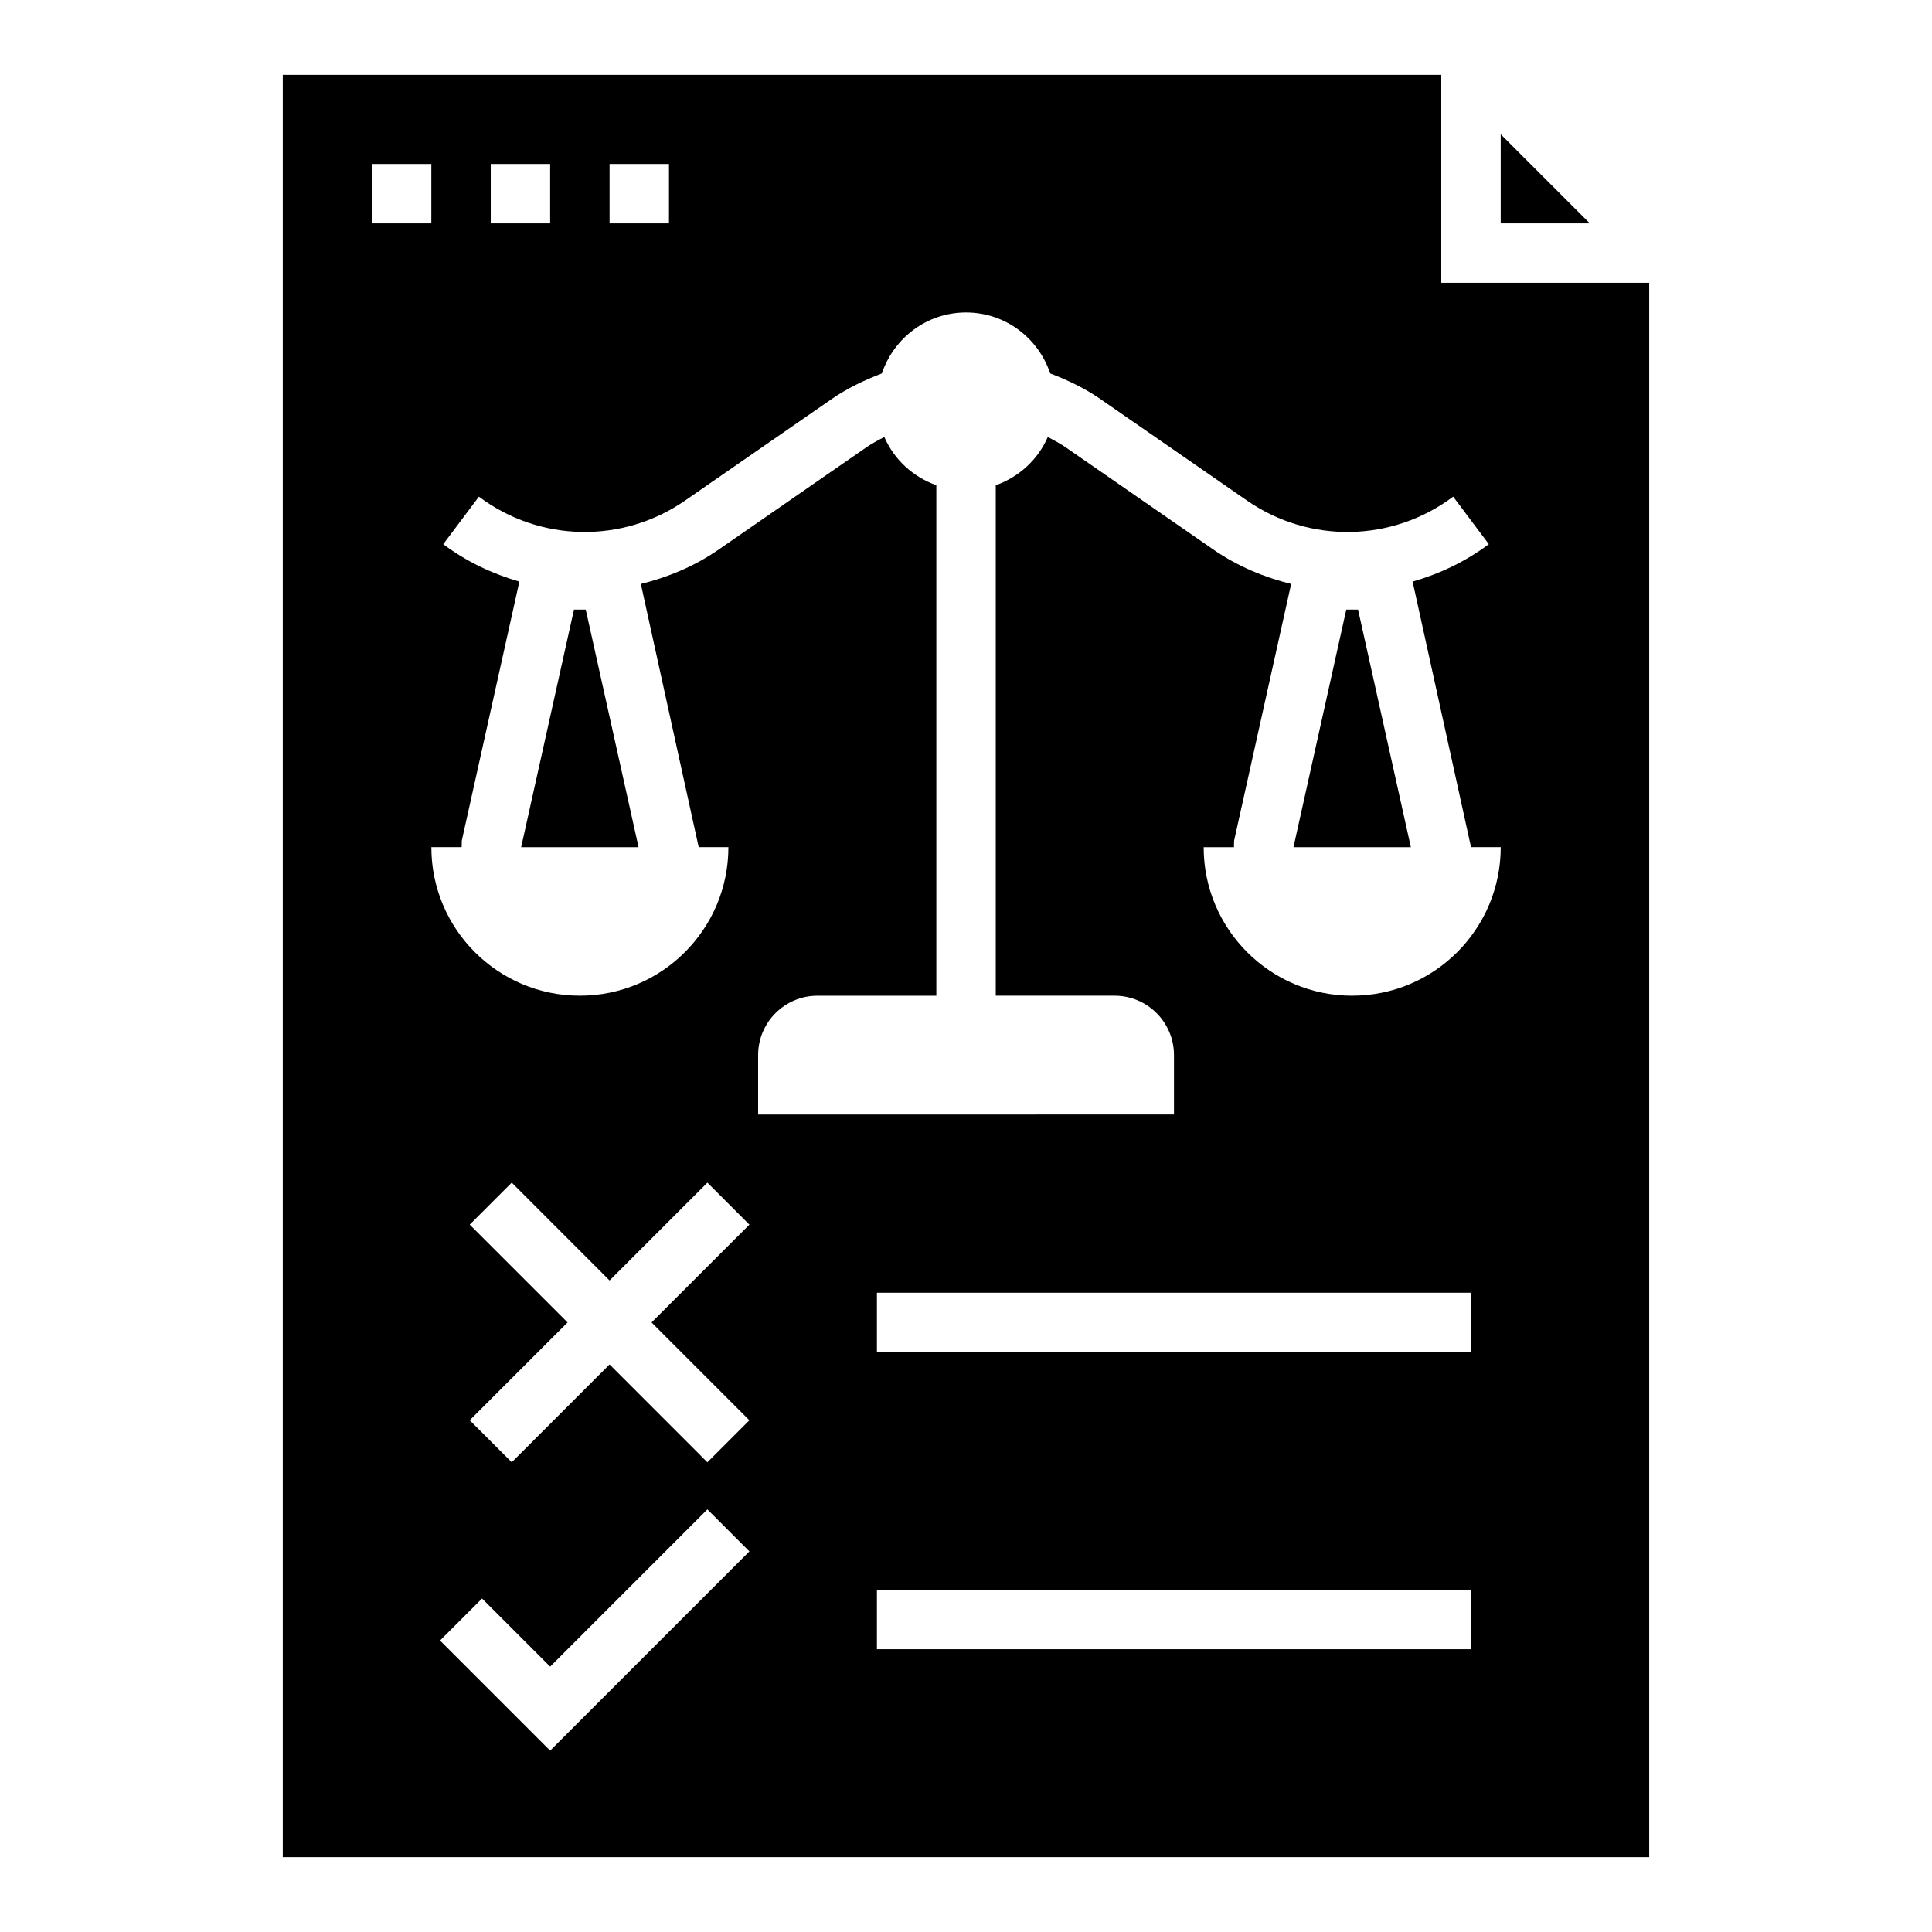 <?xml version="1.0" encoding="UTF-8"?>
<!-- Uploaded to: SVG Repo, www.svgrepo.com, Generator: SVG Repo Mixer Tools -->
<svg fill="#000000" width="800px" height="800px" version="1.1" viewBox="144 144 512 512" xmlns="http://www.w3.org/2000/svg">
 <g>
  <path d="m541.7 203.2h23.617l-23.617-23.617z"/>
  <path d="m296.11 305.54-14 62.977h31.113l-13.996-62.977z"/>
  <path d="m500.78 305.54-13.996 62.977h31.109l-13.996-62.977z"/>
  <path d="m525.95 218.94v-55.105h-307.01v472.32h362.11v-417.21zm-220.41-31.488h15.742v15.742h-15.742zm-31.488 0h15.742v15.742h-15.742zm-31.488 0h15.742v15.742h-15.742zm47.23 420.48-29.18-29.18 11.133-11.133 18.047 18.051 41.668-41.668 11.133 11.133zm52.797-87.543-11.133 11.133-25.918-25.926-25.922 25.922-11.133-11.133 25.922-25.922-25.922-25.922 11.133-11.133 25.922 25.926 25.922-25.922 11.133 11.133-25.926 25.918zm191.24 60.668h-157.44v-15.742h157.44zm0-78.719h-157.44v-15.742h157.44zm-31.488-94.465c-21.734 0-39.359-17.625-39.359-39.359h8.031l0.031-1.707 15.121-68.055c-7.242-1.785-14.266-4.723-20.664-9.148l-38.887-26.922c-1.566-1.086-3.25-1.984-4.945-2.867-2.59 5.977-7.606 10.586-13.785 12.785v135.27h31.488c8.699 0 15.742 7.047 15.742 15.742v15.742l-110.21 0.004v-15.742c0-8.699 7.047-15.742 15.742-15.742h31.488v-135.28c-6.18-2.195-11.195-6.809-13.785-12.785-1.691 0.883-3.387 1.785-4.945 2.867l-38.895 26.922c-6.398 4.434-13.43 7.367-20.68 9.156l15.328 69.754h7.871c0 21.734-17.625 39.359-39.359 39.359s-39.359-17.625-39.359-39.359h8.031l0.031-1.707 15.258-68.668c-7.125-2.062-13.98-5.273-20.168-9.918l9.445-12.594c16.113 12.082 38.078 12.5 54.641 1.031l38.887-26.922c4.078-2.816 8.582-4.969 13.266-6.762 3.141-9.363 11.883-16.16 22.309-16.16 10.422 0 19.168 6.793 22.301 16.16 4.684 1.785 9.188 3.938 13.266 6.762l38.879 26.914c16.57 11.477 38.535 11.066 54.648-1.031l9.445 12.594c-6.195 4.644-13.059 7.863-20.191 9.926l15.477 70.375h7.871c0 21.734-17.625 39.359-39.359 39.359z"/>
 </g>
</svg>